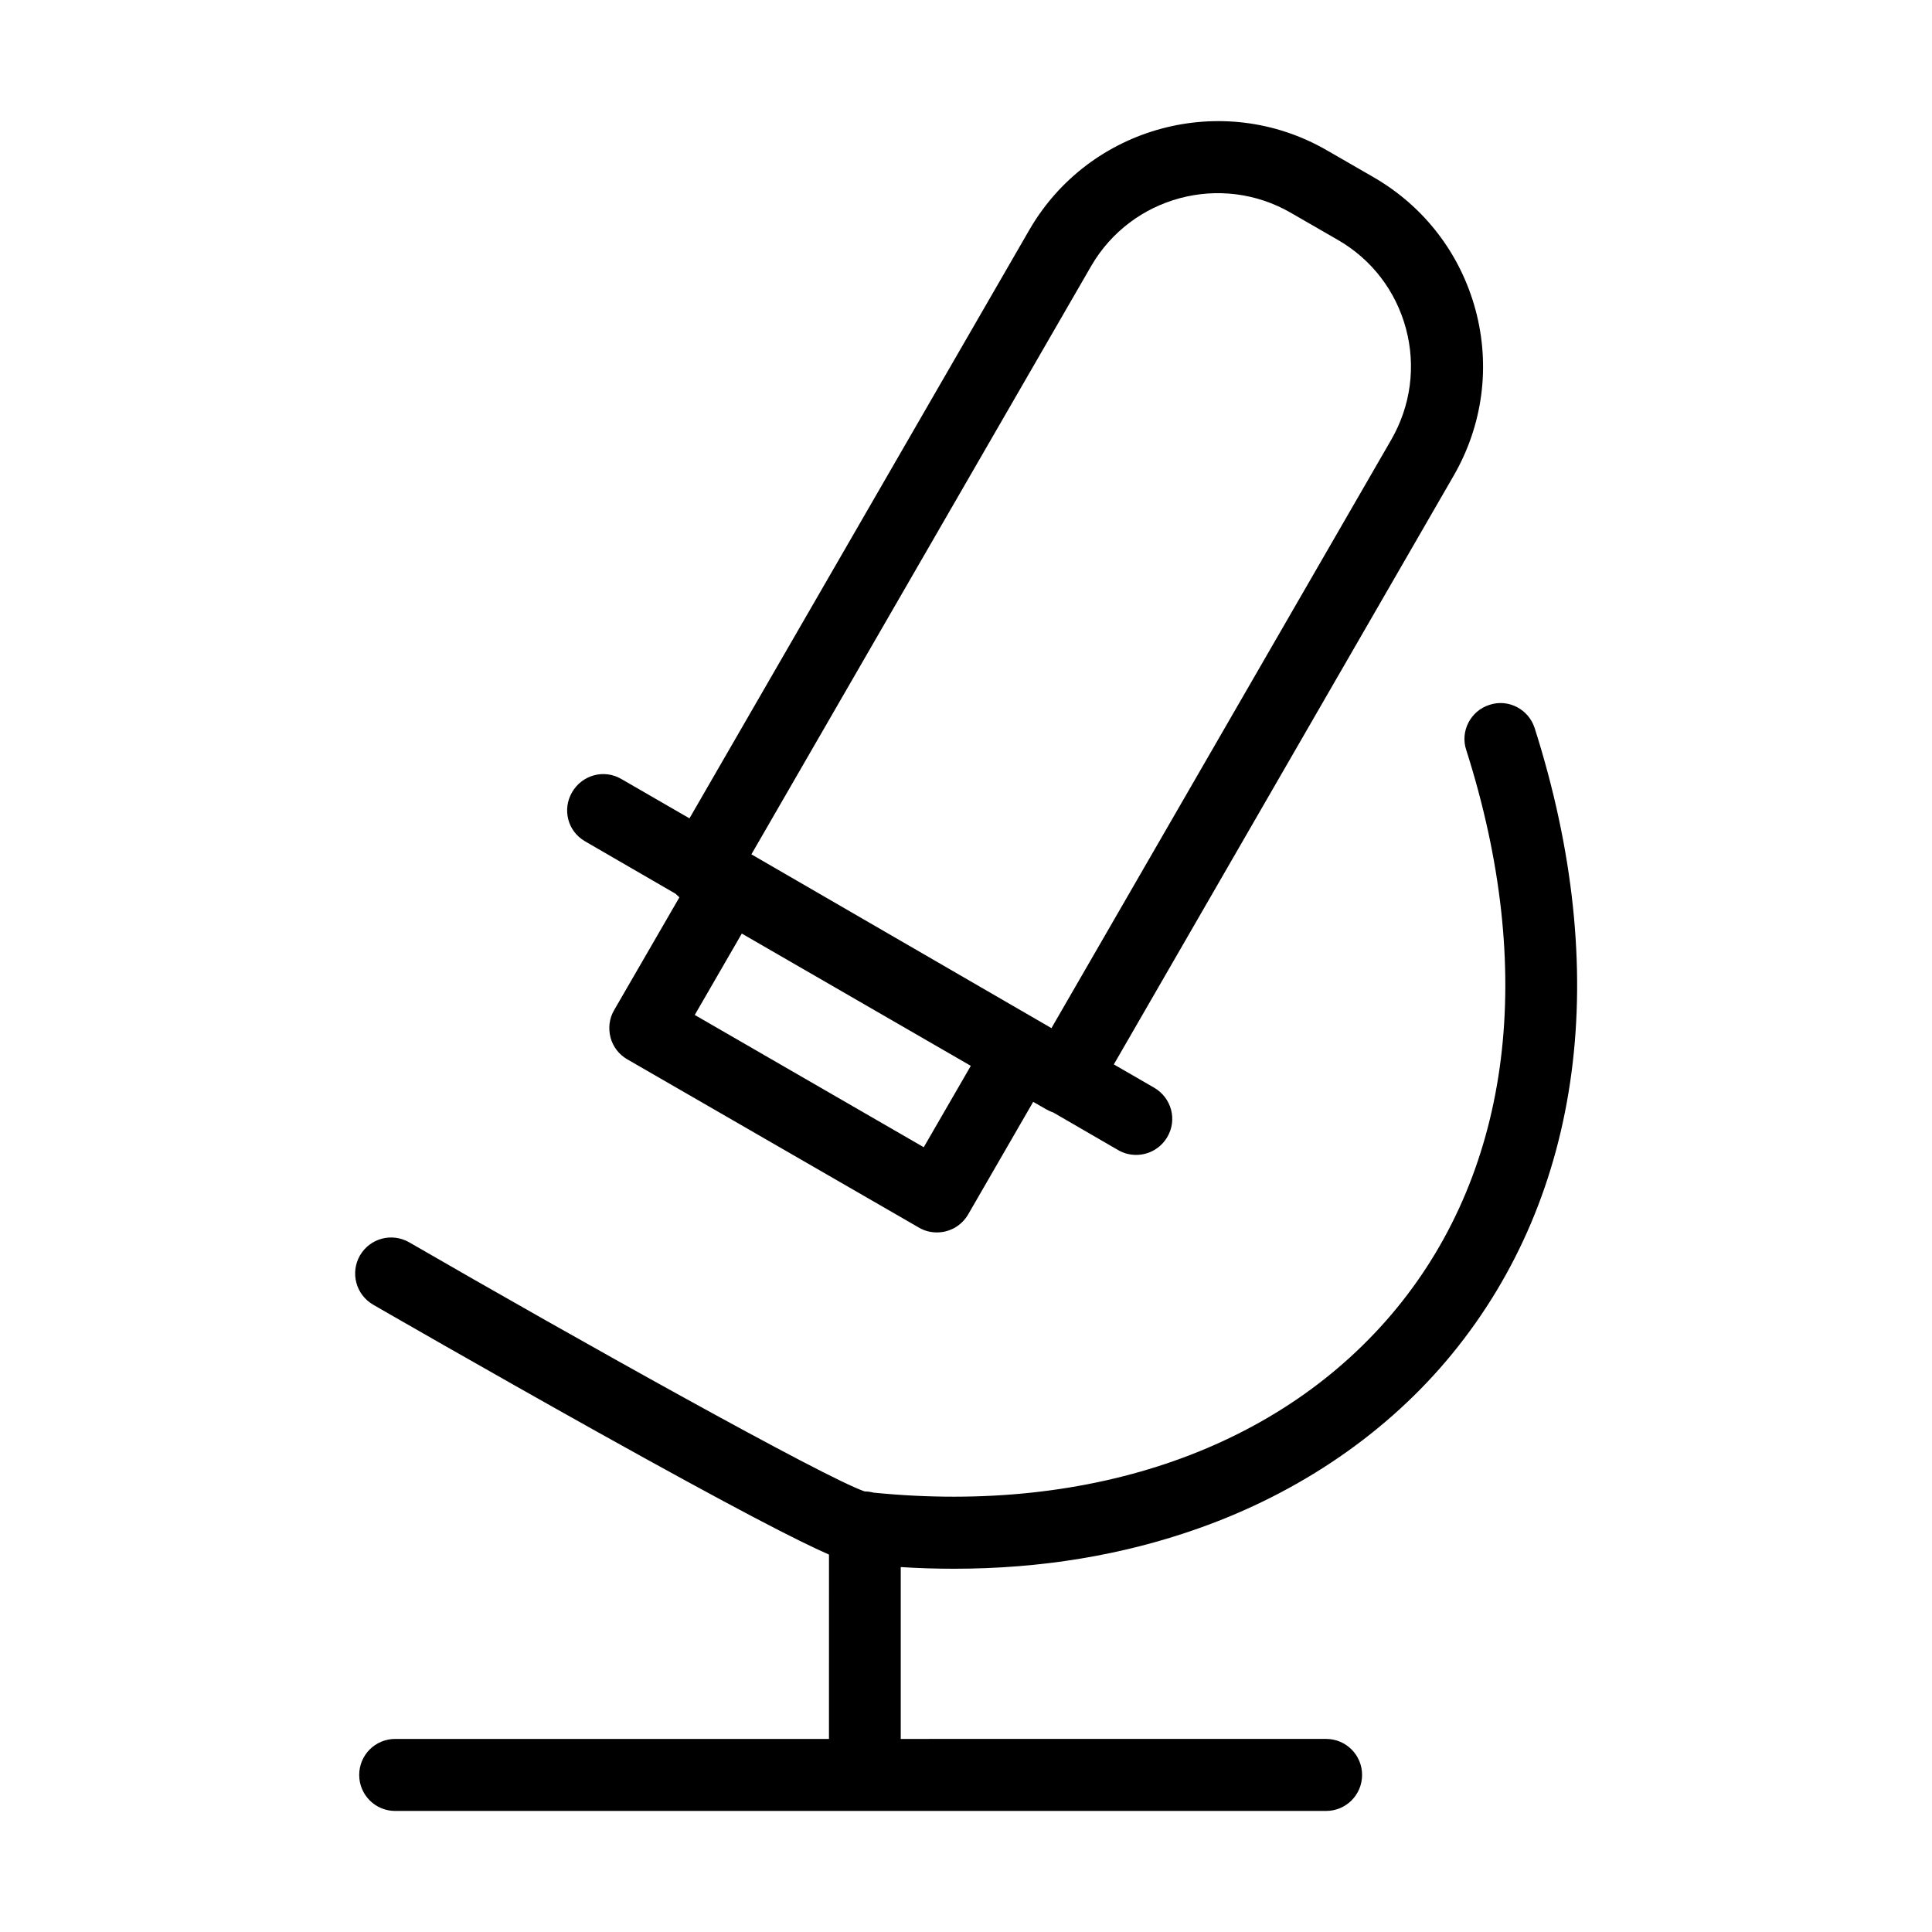 <?xml version="1.0" encoding="UTF-8"?>
<!-- Uploaded to: SVG Repo, www.svgrepo.com, Generator: SVG Repo Mixer Tools -->
<svg fill="#000000" width="800px" height="800px" version="1.1" viewBox="144 144 512 512" xmlns="http://www.w3.org/2000/svg">
 <g>
  <path d="m298.98 366.92 24.047 13.93c0.316 0.316 0.699 0.637 1.02 0.953l-17.301 29.898c-1.273 2.164-1.59 4.769-0.953 7.25 0.637 2.418 2.227 4.516 4.453 5.789l77.285 44.594c1.527 0.891 3.117 1.273 4.769 1.273 3.309 0 6.488-1.719 8.27-4.769l17.238-29.836 3.434 1.973c0.574 0.316 1.207 0.637 1.844 0.828l17.238 9.988c1.527 0.891 3.18 1.273 4.769 1.273 3.309 0 6.488-1.719 8.27-4.769 2.672-4.582 1.082-10.367-3.5-13.039l-10.688-6.172 90.074-156.04c7.695-13.359 9.797-28.945 5.789-43.891-4.008-14.887-13.551-27.352-26.906-35.113l-12.469-7.188c-27.602-15.977-63.031-6.438-78.934 21.172l-90.012 155.85-18.066-10.434c-4.582-2.672-10.367-1.082-13.039 3.5-2.672 4.582-1.145 10.367 3.371 12.977zm89.82 81.105-60.684-35.051 12.469-21.566 60.688 35.051-12.469 21.566zm44.336-233.46c10.688-18.512 34.414-24.871 52.926-14.184l12.469 7.188c8.969 5.152 15.395 13.551 18.066 23.535 2.672 9.988 1.273 20.418-3.879 29.391l-90.074 155.97-79.516-46.055 90.012-155.85z"/>
  <path d="m550.7 336.96c-1.59-5.023-6.996-7.824-11.961-6.172-5.023 1.59-7.824 6.996-6.172 11.961 18.574 58.27 12.023 110.81-18.449 147.96-30.281 36.895-80.66 54.645-138.61 48.855-0.762-0.191-1.527-0.316-2.289-0.316h-0.062c-10.496-3.562-76.398-40.395-120.73-66.031-4.582-2.609-10.367-1.082-13.039 3.5-2.609 4.582-1.082 10.367 3.5 13.039 0.316 0.191 29.578 17.047 59.414 33.715 36.957 20.609 53.371 29.008 61.387 32.508l-0.004 48.855h-114.95c-5.281 0-9.543 4.262-9.543 9.543s4.262 9.543 9.543 9.543l246.69-0.004c5.281 0 9.543-4.262 9.543-9.543s-4.262-9.543-9.543-9.543l-112.72 0.004v-45.547c4.769 0.316 9.543 0.445 14.184 0.445 22.902 0 44.594-3.562 64.695-10.688 27.035-9.543 50.316-25.57 67.238-46.246 34.668-42.367 42.43-101.27 21.883-165.84z"/>
 </g>
</svg>
